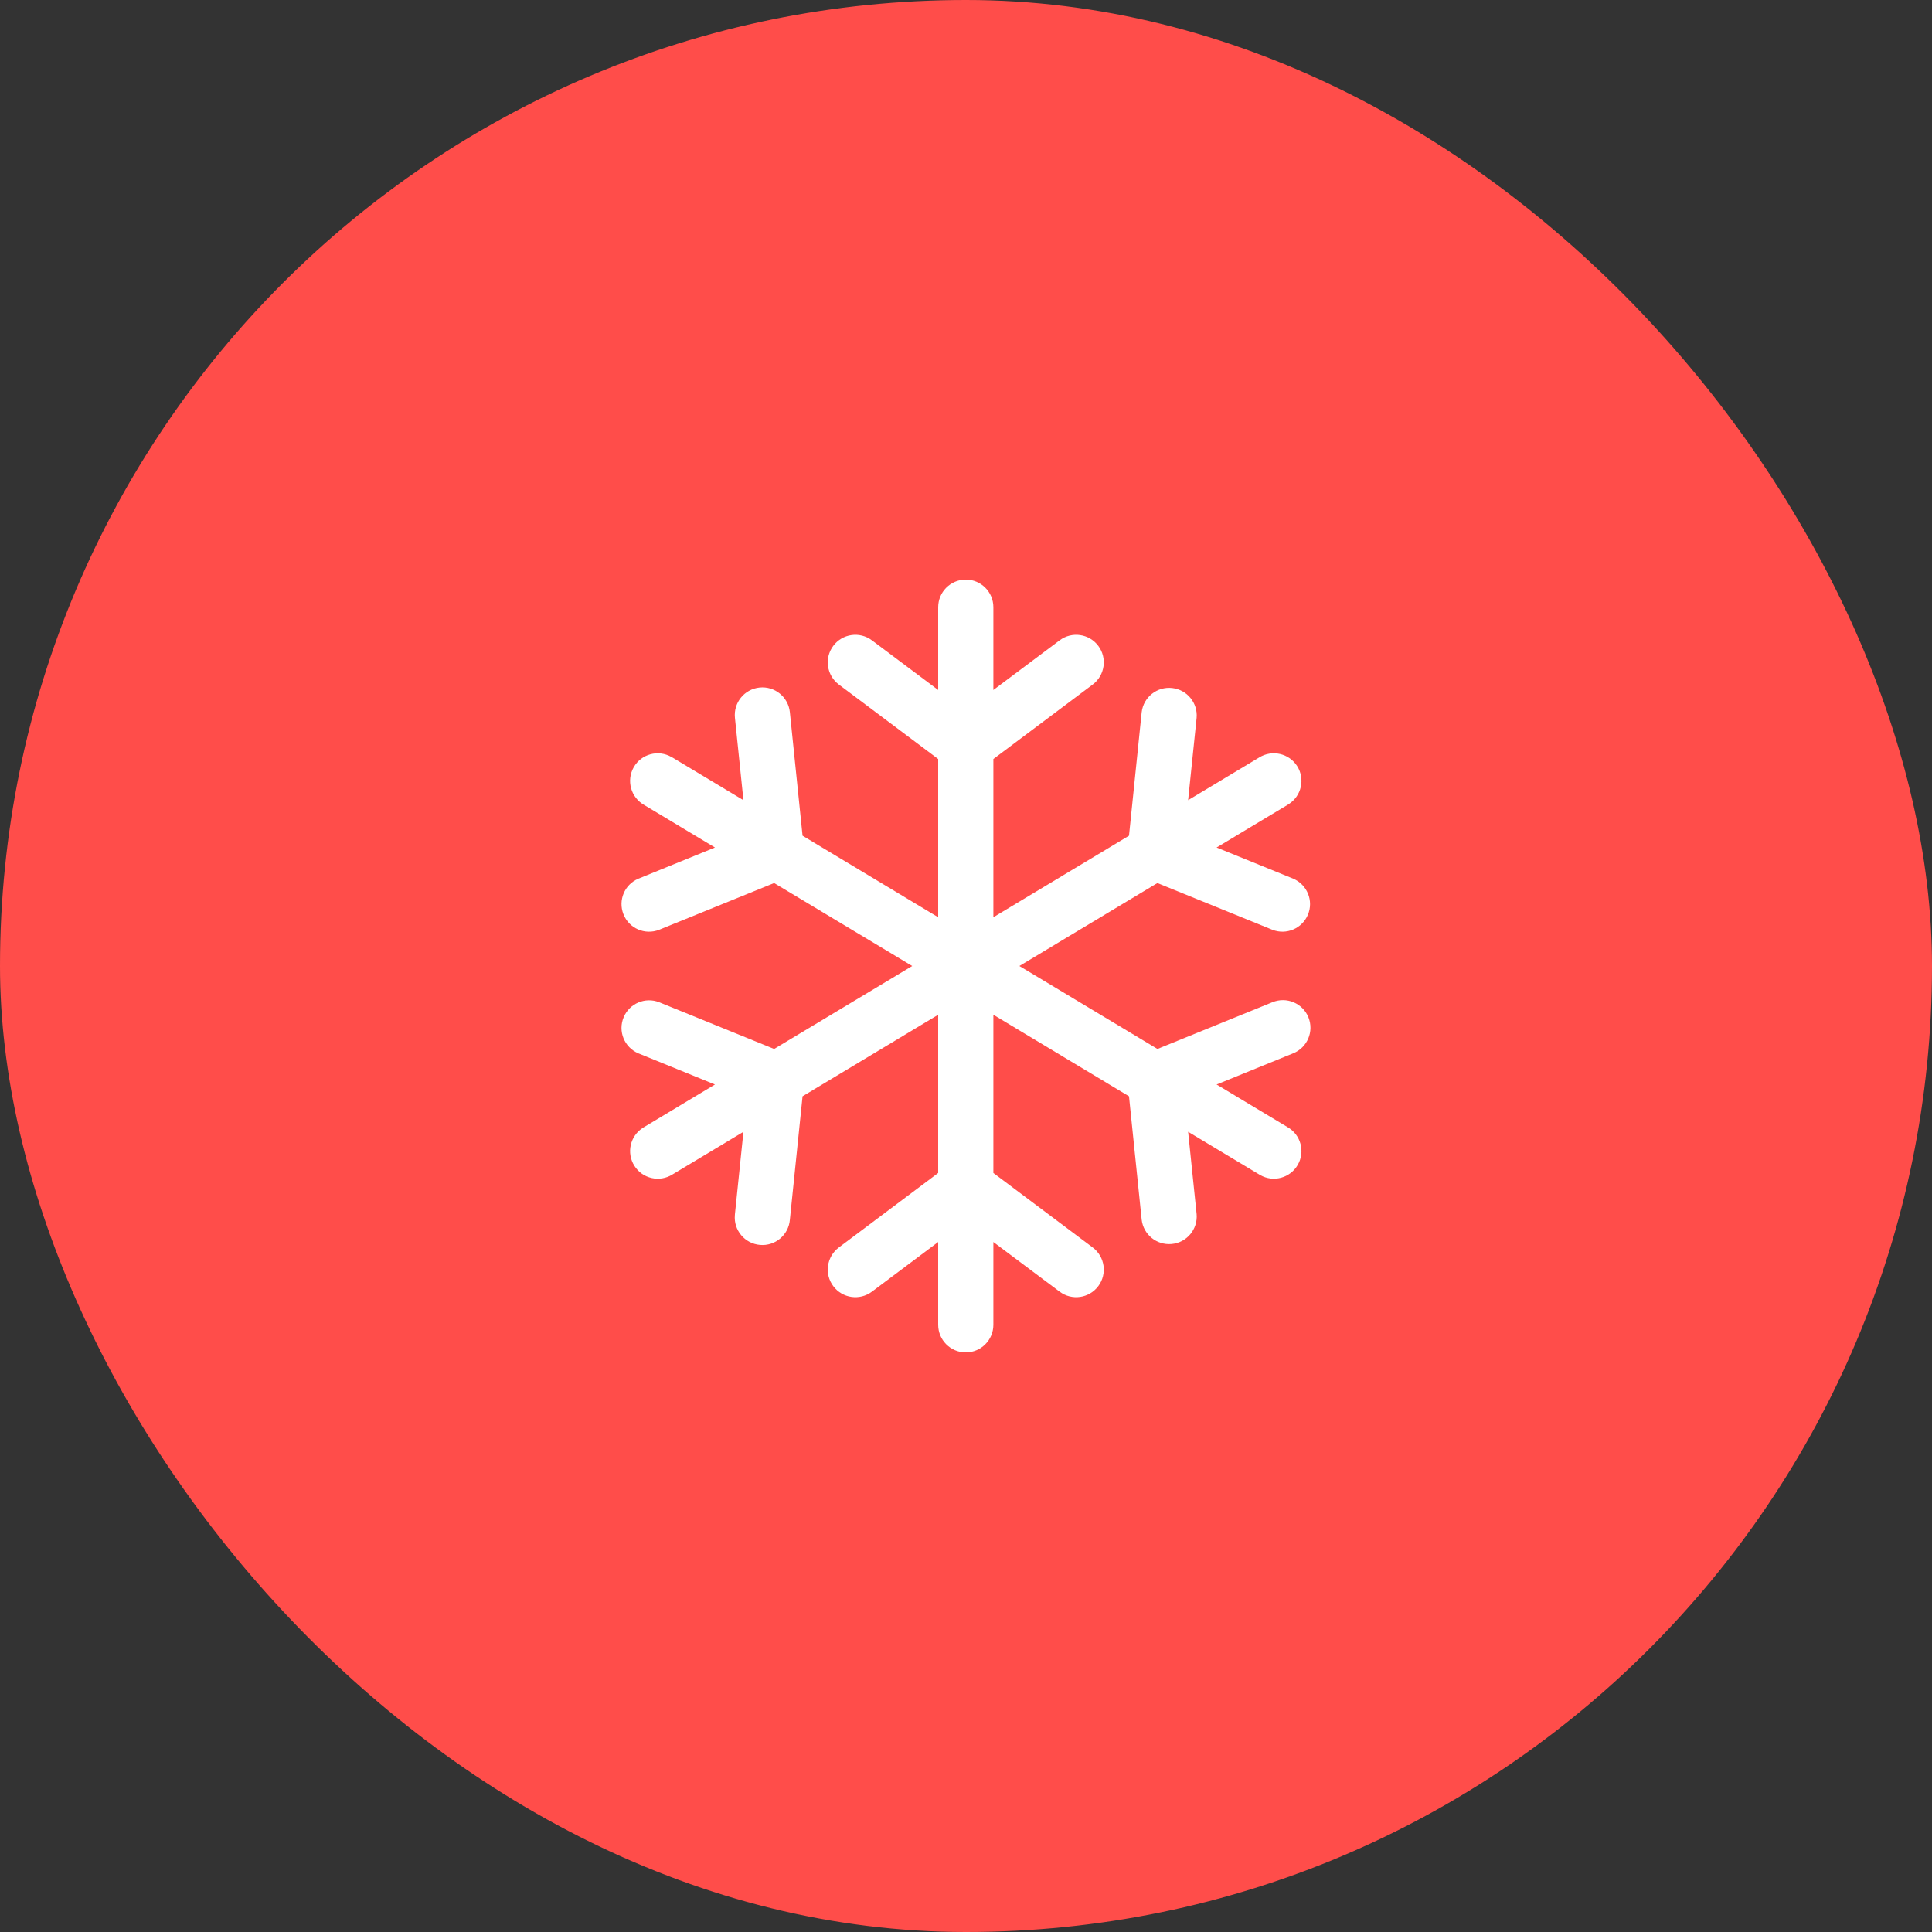 <svg width="30" height="30" viewBox="0 0 30 30" fill="none" xmlns="http://www.w3.org/2000/svg">
<rect x="0" y="0" width="30" height="30" fill="#333333" stroke="none"/>
<rect width="30" height="30" rx="15" fill="#FF4D4A"/>
<g clip-path="url(#clip0_0_850)">
<path d="M20.317 15.797C20.406 16.016 20.301 16.266 20.082 16.355L18.891 16.84L19.993 17.502C20.198 17.619 20.27 17.881 20.152 18.087C20.035 18.292 19.773 18.364 19.568 18.246C19.562 18.243 19.557 18.24 19.551 18.236L18.449 17.574L18.581 18.854C18.601 19.089 18.427 19.297 18.191 19.317C17.96 19.337 17.756 19.171 17.728 18.941L17.531 17.023L15.425 15.757V18.214L16.968 19.371C17.157 19.513 17.196 19.782 17.054 19.971C16.912 20.161 16.643 20.199 16.454 20.057L15.425 19.286V20.571C15.425 20.808 15.233 21 14.996 21C14.76 21 14.568 20.808 14.568 20.571V19.286L13.539 20.057C13.35 20.199 13.081 20.161 12.939 19.971C12.797 19.782 12.836 19.513 13.025 19.371L14.568 18.214V15.757L12.462 17.023L12.265 18.941C12.245 19.177 12.037 19.352 11.801 19.331C11.565 19.311 11.39 19.103 11.411 18.868C11.411 18.863 11.412 18.858 11.412 18.854L11.544 17.575L10.442 18.237C10.242 18.363 9.977 18.303 9.851 18.103C9.724 17.903 9.784 17.639 9.984 17.512C9.989 17.509 9.995 17.505 10 17.502L11.102 16.84L9.912 16.356C9.694 16.263 9.592 16.012 9.685 15.794C9.775 15.581 10.019 15.478 10.234 15.562L12.021 16.288L14.165 15L12.021 13.712L10.234 14.438C10.013 14.524 9.765 14.415 9.68 14.194C9.596 13.978 9.698 13.735 9.911 13.645L11.102 13.16L10 12.498C9.795 12.38 9.723 12.119 9.841 11.913C9.958 11.708 10.22 11.636 10.425 11.754C10.431 11.757 10.436 11.76 10.442 11.763L11.544 12.425L11.412 11.146C11.388 10.911 11.559 10.7 11.795 10.676C12.03 10.652 12.241 10.823 12.265 11.059L12.462 12.977L14.568 14.243V11.786L13.025 10.629C12.836 10.487 12.797 10.218 12.939 10.029C13.081 9.839 13.35 9.801 13.539 9.943L13.539 9.943L14.568 10.714V9.429C14.568 9.192 14.76 9 14.997 9C15.233 9 15.425 9.192 15.425 9.429V10.714L16.454 9.943C16.643 9.801 16.912 9.839 17.054 10.029C17.196 10.218 17.157 10.487 16.968 10.629L15.425 11.786V14.243L17.531 12.977L17.728 11.059C17.756 10.824 17.969 10.656 18.204 10.684C18.434 10.711 18.601 10.916 18.581 11.146L18.449 12.425L19.551 11.763C19.752 11.637 20.016 11.697 20.143 11.897C20.269 12.097 20.209 12.361 20.009 12.488C20.004 12.491 19.998 12.495 19.993 12.498L18.891 13.16L20.081 13.644C20.299 13.737 20.401 13.989 20.308 14.206C20.218 14.419 19.974 14.522 19.759 14.438L17.972 13.712L15.829 15L17.973 16.288L19.759 15.562C19.978 15.472 20.228 15.578 20.317 15.796L20.317 15.797Z" fill="white"/>
</g>
<defs>
<clipPath id="clip0_0_850">
<rect width="12" height="12" fill="white" transform="translate(9 9)"/>
</clipPath>
</defs>
</svg>
